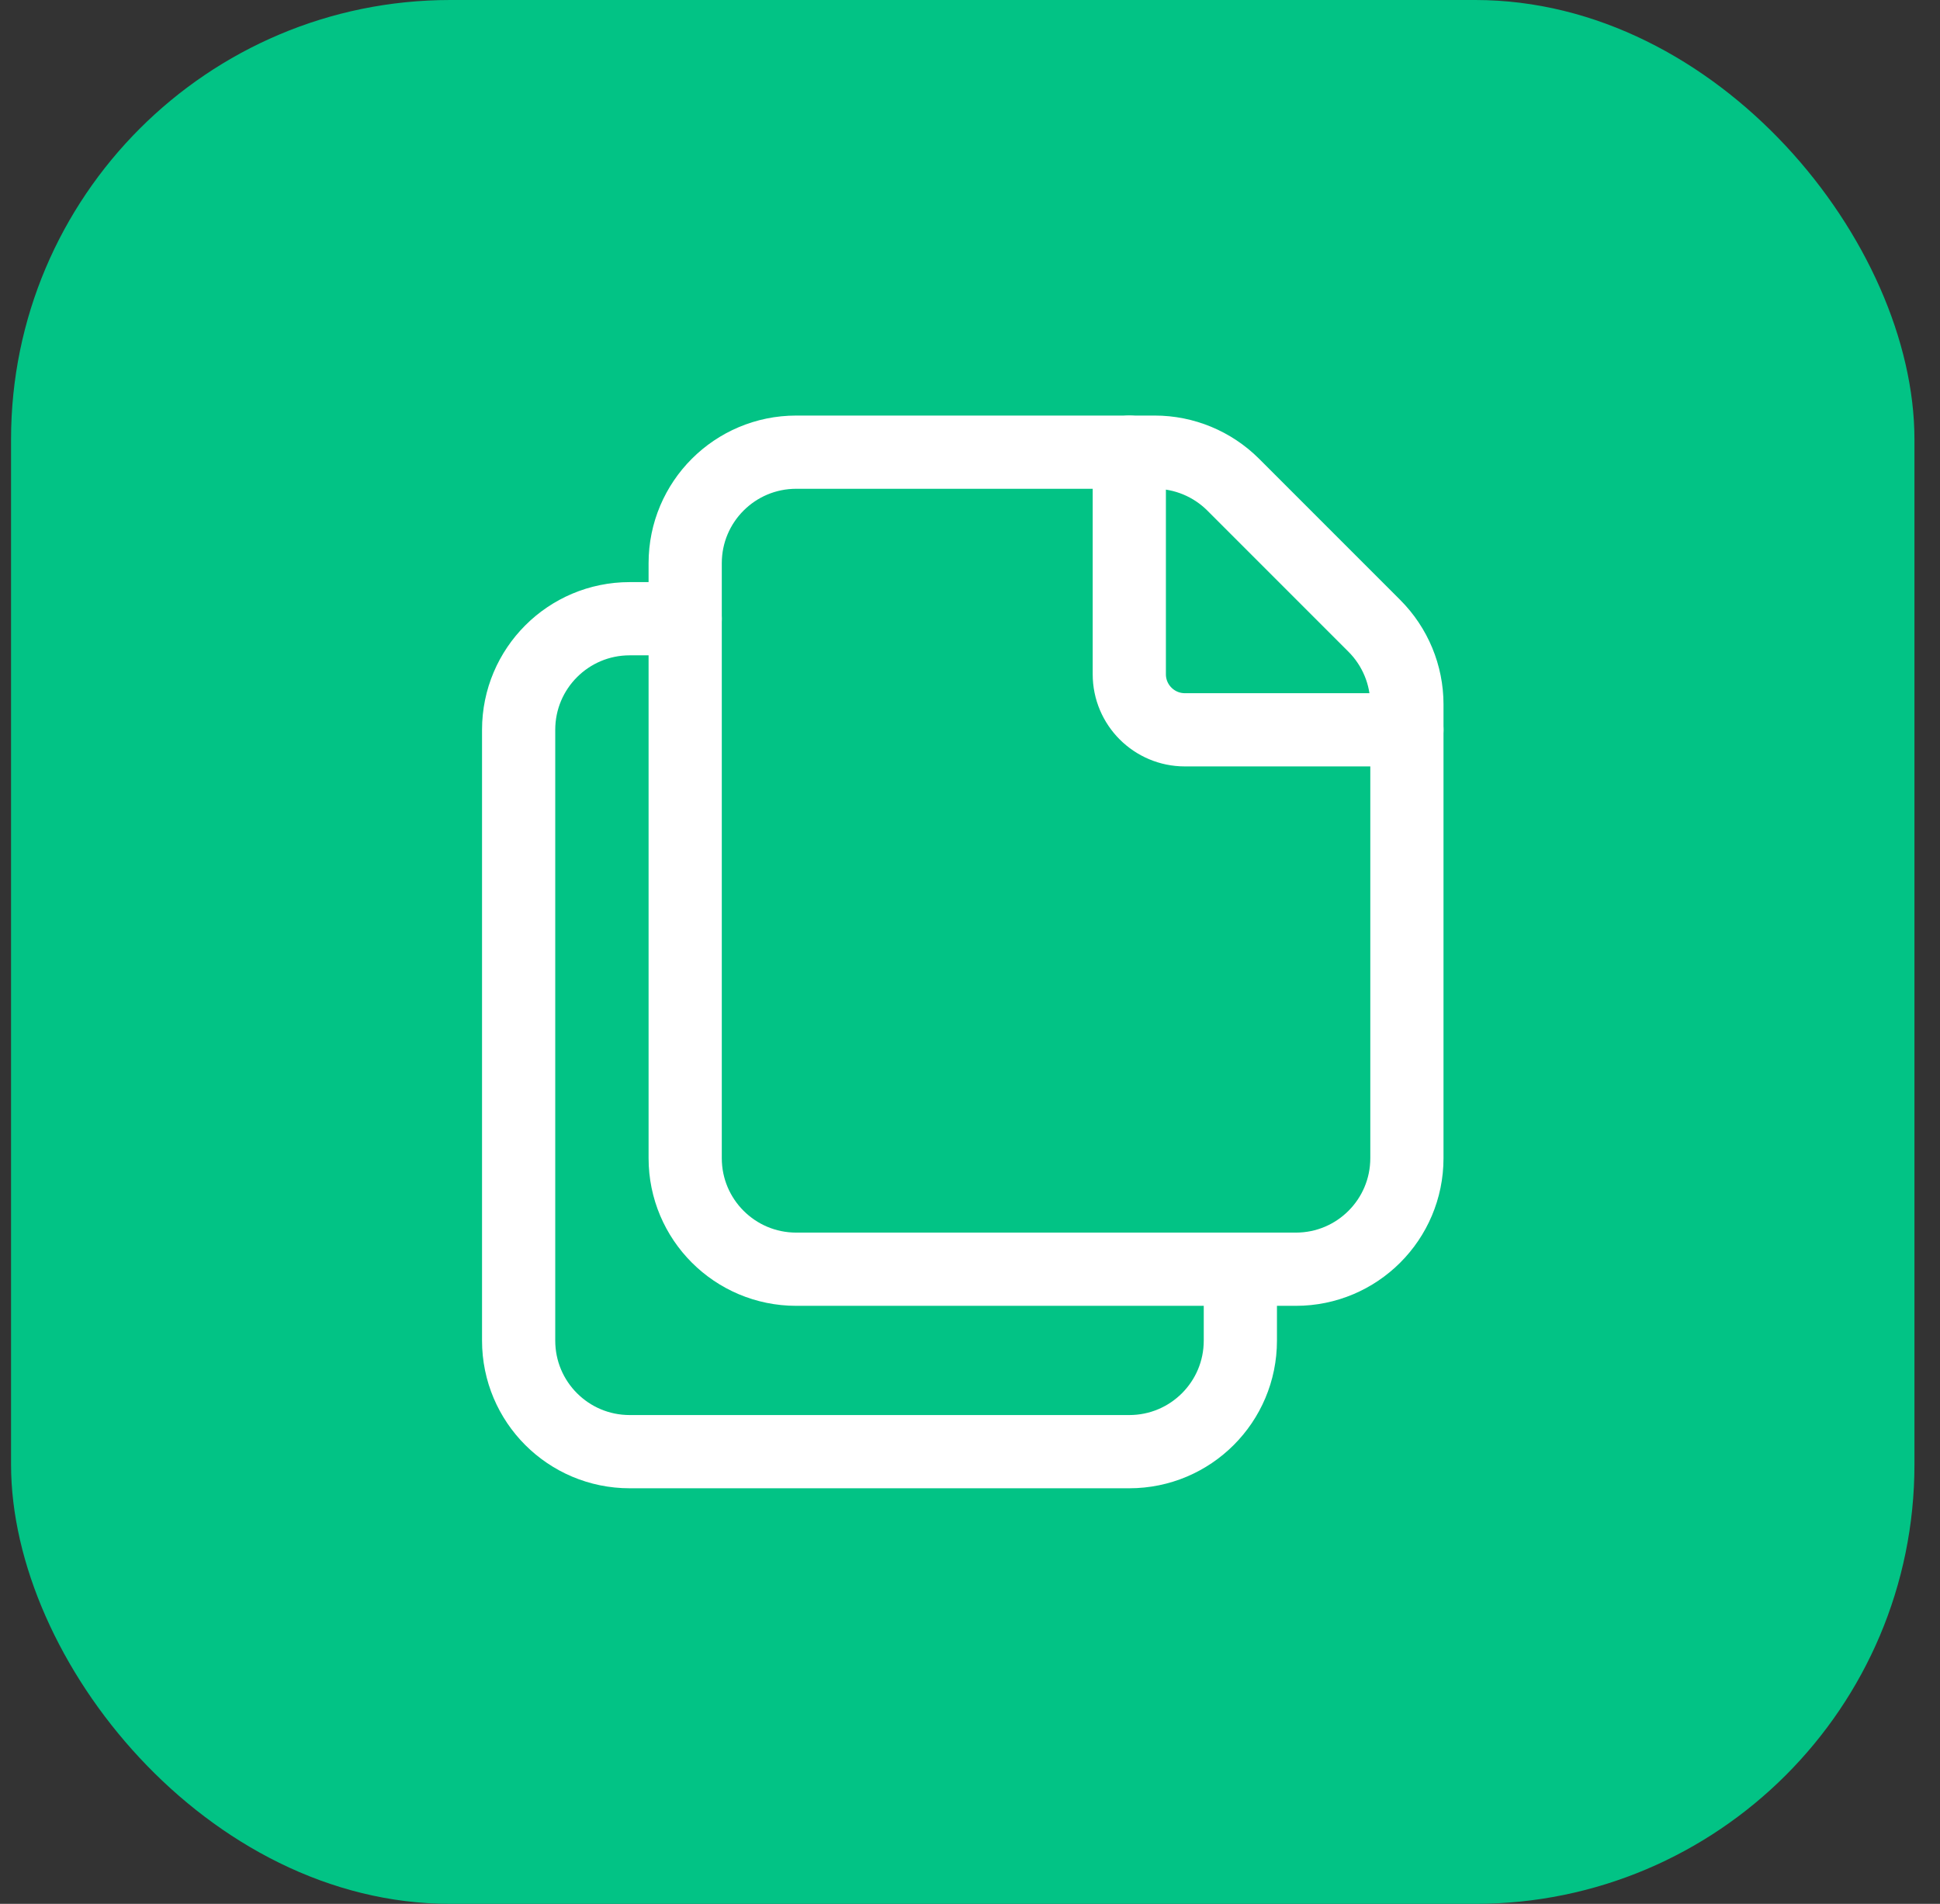 <svg width="53" height="52" viewBox="0 0 53 52" fill="none" xmlns="http://www.w3.org/2000/svg">
<rect x="0" y="0" width="53" height="52" fill="#333333" stroke="none"/>
<rect x="0.302" width="52" height="52" rx="12" fill="#02C385"/>
<path fill-rule="evenodd" clip-rule="evenodd" d="M37.547 17.094L33.69 13.237C33.121 12.67 32.351 12.35 31.546 12.35H21.753C20.077 12.35 18.719 13.707 18.719 15.383V31.633C18.719 33.308 20.077 34.666 21.753 34.666H35.403C37.078 34.666 38.436 33.308 38.436 31.633V19.24C38.436 18.434 38.116 17.664 37.547 17.094V17.094Z" stroke="white" stroke-width="2" stroke-linecap="round" stroke-linejoin="round"/>
<path d="M38.436 19.933H32.369C31.532 19.933 30.852 19.253 30.852 18.416V12.35" stroke="white" stroke-width="2" stroke-linecap="round" stroke-linejoin="round"/>
<path d="M33.886 34.666V36.616C33.886 38.292 32.528 39.649 30.852 39.649H17.203C15.527 39.649 14.169 38.292 14.169 36.616V19.933C14.169 18.257 15.527 16.899 17.203 16.899H18.719" stroke="white" stroke-width="2" stroke-linecap="round" stroke-linejoin="round"/>
</svg>
